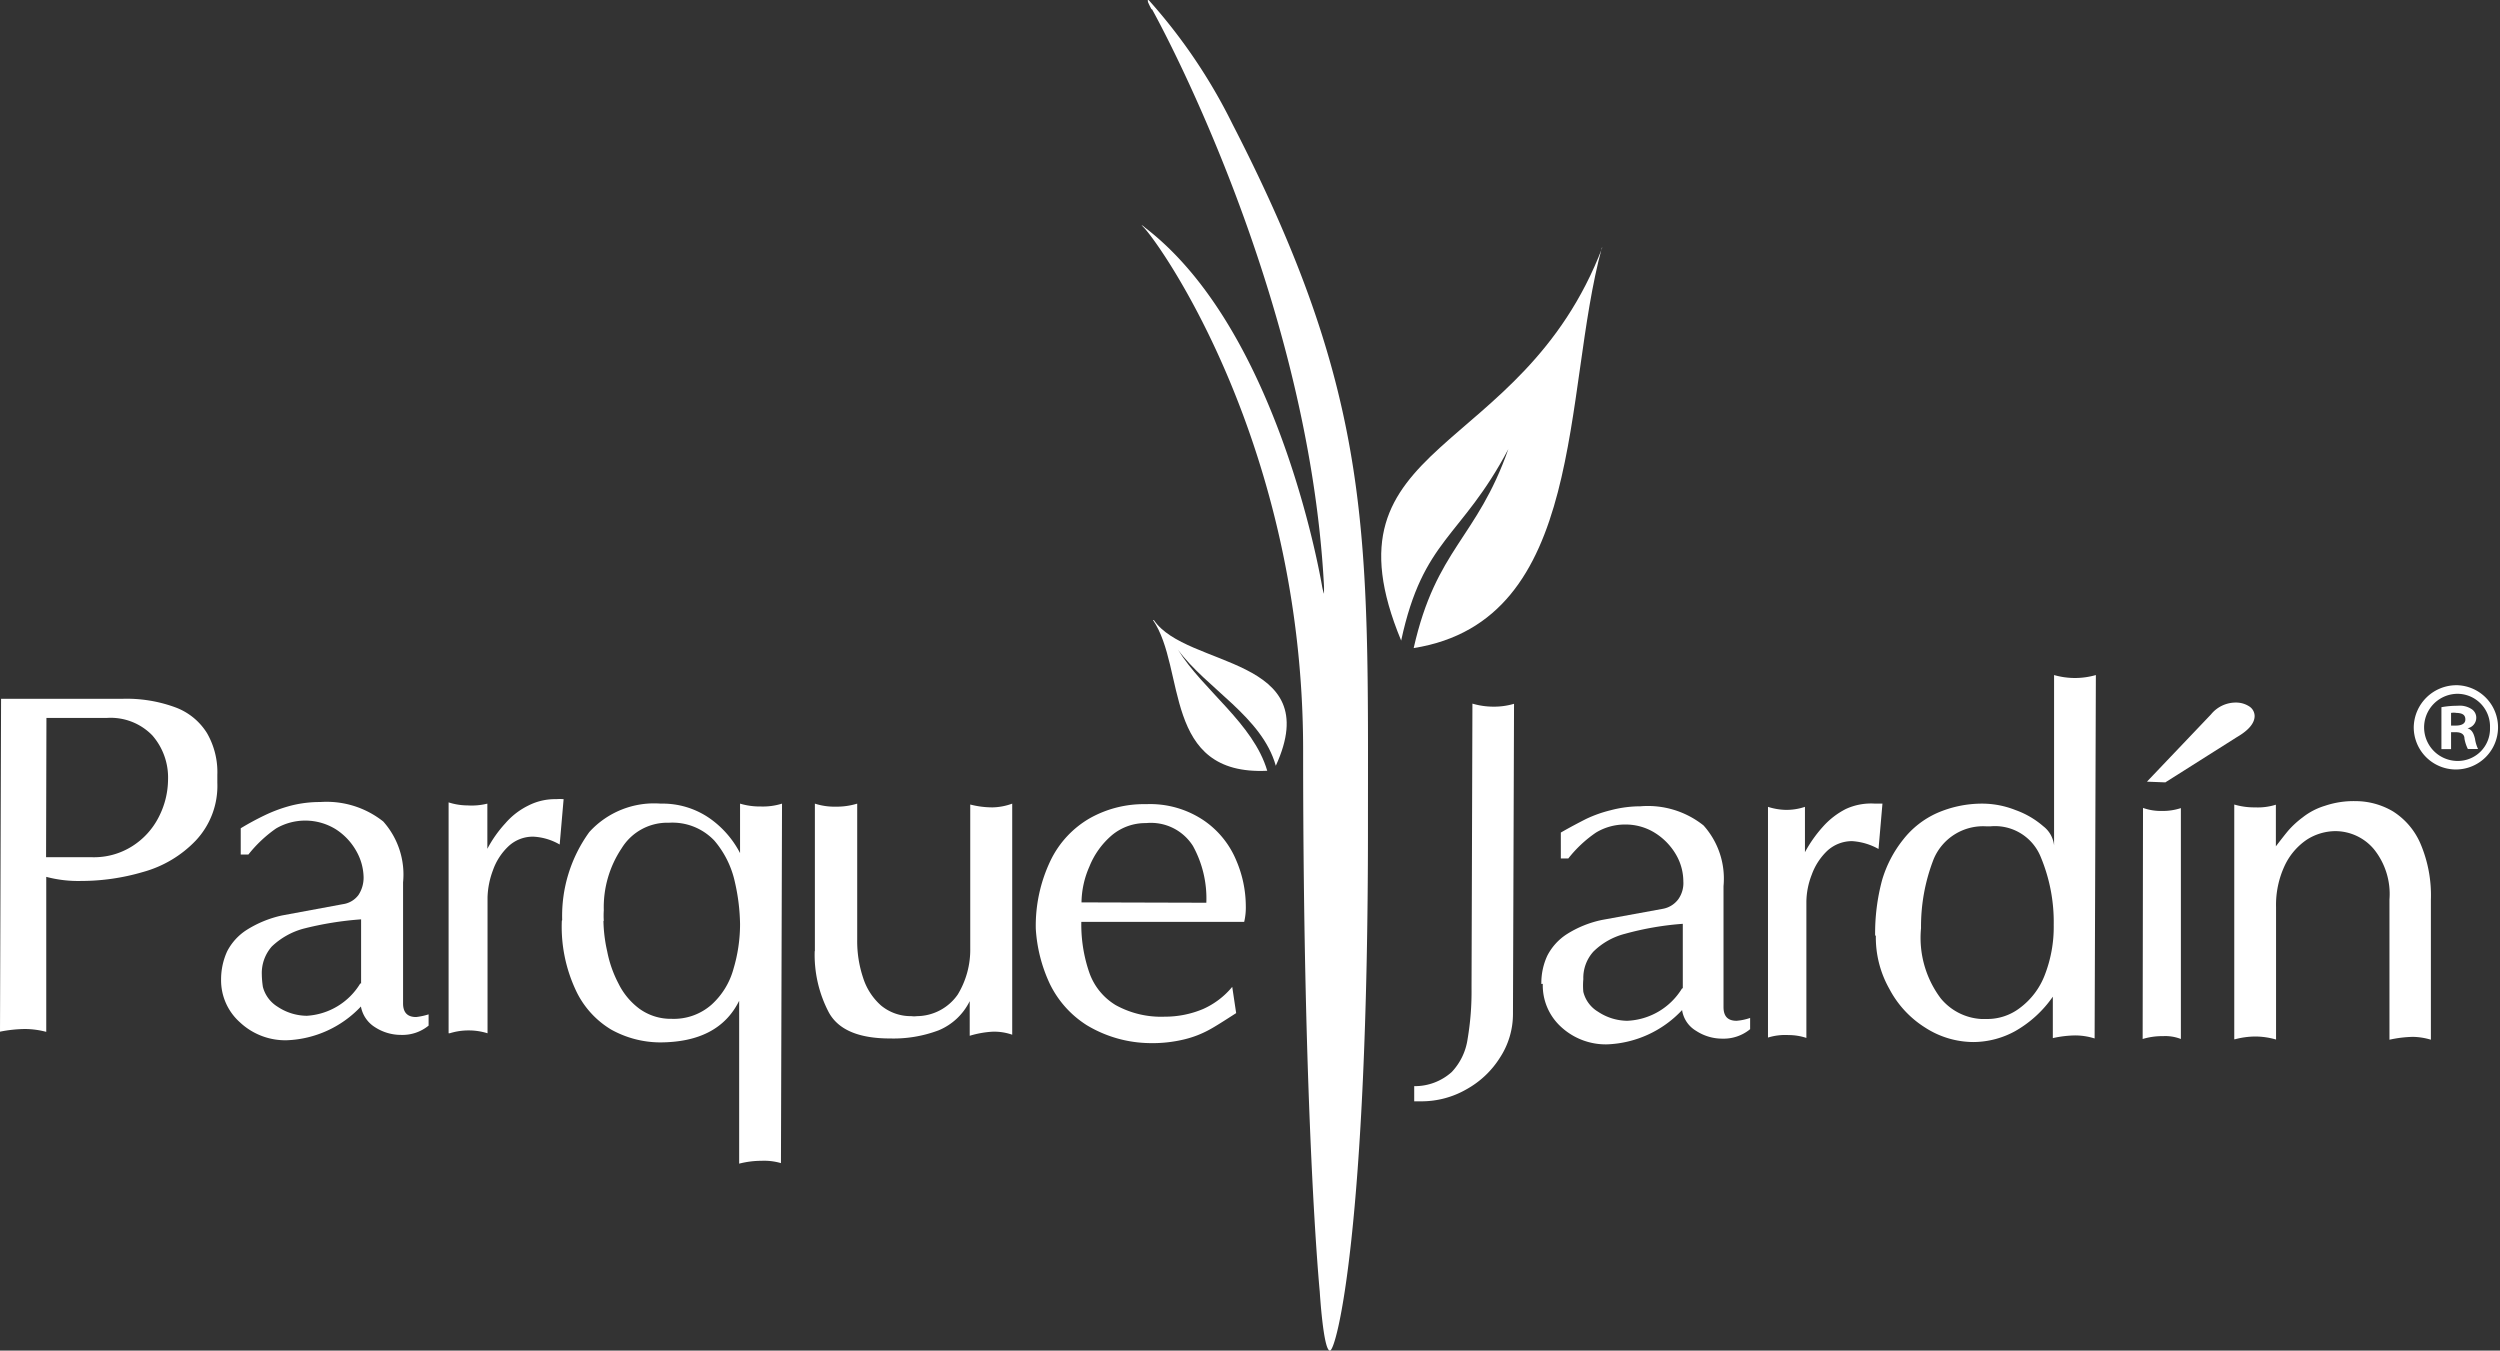 <svg xmlns="http://www.w3.org/2000/svg" viewBox="0 0 139.99 75.63"><rect x="0" y="0" width="139.99" height="75.63" fill="#333333" stroke="none"/><defs><style>.cls-1,.cls-2{fill:#fff;}.cls-2{fill-rule:evenodd;}</style></defs><title>ParqueJardin</title><g id="Layer_2" data-name="Layer 2"><g id="Layer_1-2" data-name="Layer 1"><g id="ParqueJardin"><path class="cls-1" d="M.06,39.13l6.79,0a7.89,7.89,0,0,1,3,.49,3.52,3.52,0,0,1,1.74,1.43,4.37,4.37,0,0,1,.58,2.34c0,.1,0,.25,0,.44a4.47,4.47,0,0,1-1.21,3.24A6.44,6.44,0,0,1,8,48.83a12.27,12.27,0,0,1-3.46.5,7,7,0,0,1-1.95-.23l0,8.68a4.77,4.77,0,0,0-1.19-.16A7.47,7.47,0,0,0,0,57.77ZM2.58,48H5.12a4,4,0,0,0,2.29-.62,4.15,4.15,0,0,0,1.48-1.63,4.66,4.66,0,0,0,.52-2.1,3.58,3.58,0,0,0-.88-2.47A3.25,3.25,0,0,0,6,40.2H2.6Z"/><path class="cls-1" d="M12.38,54.85a3.78,3.78,0,0,1,.34-1.58,3.12,3.12,0,0,1,1.08-1.19,6.18,6.18,0,0,1,2-.82l3.4-.63a1.31,1.31,0,0,0,.87-.51,1.77,1.77,0,0,0,.29-1,3.08,3.08,0,0,0-.4-1.45,3.46,3.46,0,0,0-1.15-1.23,3.25,3.25,0,0,0-3.35-.05,7.23,7.23,0,0,0-1.55,1.46h-.43V46.38a15.51,15.51,0,0,1,1.39-.75,8.28,8.28,0,0,1,1.39-.51,6.55,6.55,0,0,1,1.68-.21A5.1,5.1,0,0,1,21.46,46a4.46,4.46,0,0,1,1.11,3.41l0,6.78c0,.5.24.76.73.76A3.68,3.68,0,0,0,24,56.8v.63a2.31,2.31,0,0,1-1.55.52A2.66,2.66,0,0,1,21,57.52a1.73,1.73,0,0,1-.79-1.16,6,6,0,0,1-4.15,1.89,3.71,3.71,0,0,1-2.62-1,3.15,3.15,0,0,1-1.06-2.4m7.84.23v-3.6A18.35,18.35,0,0,0,17,52a4.14,4.14,0,0,0-1.78,1,2.25,2.25,0,0,0-.56,1.55,5.2,5.2,0,0,0,.06.71,1.85,1.85,0,0,0,.82,1.11,3,3,0,0,0,1.64.51,3.76,3.76,0,0,0,3-1.82"/><path class="cls-1" d="M25.12,57.86l0-12.93a3.51,3.51,0,0,0,1.06.17A3.64,3.64,0,0,0,27.29,45l0,2.53a6.73,6.73,0,0,1,1-1.42,4.06,4.06,0,0,1,1.29-1,3.29,3.29,0,0,1,1.57-.36,2.53,2.53,0,0,1,.41,0l-.22,2.54a3.26,3.26,0,0,0-1.47-.44,2,2,0,0,0-1.4.54,3.39,3.39,0,0,0-.87,1.35,4.66,4.66,0,0,0-.3,1.51l0,7.61a3.47,3.47,0,0,0-1.06-.16,3.52,3.52,0,0,0-1.06.16"/><path class="cls-1" d="M31.48,51.52A8,8,0,0,1,33,46.59,4.9,4.9,0,0,1,37,45a4.62,4.62,0,0,1,2.75.83,5.42,5.42,0,0,1,1.69,1.94V45a3.86,3.86,0,0,0,1.16.16A3.59,3.59,0,0,0,43.79,45l-.06,20.13A3.38,3.38,0,0,0,42.64,65a5,5,0,0,0-1.25.16l0-9.12c-.77,1.56-2.26,2.33-4.46,2.33a5.68,5.68,0,0,1-2.71-.72,5.05,5.05,0,0,1-2-2.25,8.37,8.37,0,0,1-.76-3.84m2.33,0A8.34,8.34,0,0,0,34,53.27a6.54,6.54,0,0,0,.63,1.8,3.9,3.9,0,0,0,1.18,1.42,3,3,0,0,0,1.8.56,3.19,3.19,0,0,0,2.23-.79,4.18,4.18,0,0,0,1.23-2,8.76,8.76,0,0,0,.37-2.51,11.14,11.14,0,0,0-.29-2.36A5.31,5.31,0,0,0,40,47.07a3.23,3.23,0,0,0-2.54-1,3,3,0,0,0-2.65,1.43,5.94,5.94,0,0,0-1,3.47,4.6,4.6,0,0,0,0,.6"/><path class="cls-1" d="M45.63,53.26l0-8.26a3.55,3.55,0,0,0,1.16.17A3.94,3.94,0,0,0,48,45l0,7.63a6.46,6.46,0,0,0,.33,2.12,3.47,3.47,0,0,0,1,1.55,2.61,2.61,0,0,0,1.7.6,1.27,1.27,0,0,0,.32,0,2.81,2.81,0,0,0,2.28-1.21,4.83,4.83,0,0,0,.7-2.58l0-8.06a5,5,0,0,0,1.25.16A3.38,3.38,0,0,0,56.68,45l0,12.94a3.08,3.08,0,0,0-1.09-.17A5.45,5.45,0,0,0,54.3,58V56.06a3.38,3.38,0,0,1-1.73,1.63,7.15,7.15,0,0,1-2.73.46c-1.76,0-2.9-.49-3.43-1.46a6.93,6.93,0,0,1-.79-3.43"/><path class="cls-1" d="M58,52a8.45,8.45,0,0,1,.83-3.82,5.47,5.47,0,0,1,2.21-2.37,6.18,6.18,0,0,1,3.14-.78,5.37,5.37,0,0,1,3.27.94,5.05,5.05,0,0,1,1.78,2.22,6.53,6.53,0,0,1,.53,2.53,3.56,3.56,0,0,1-.09.9l-9.12,0A8.22,8.22,0,0,0,61,54.47a3.46,3.46,0,0,0,1.47,1.81,5.25,5.25,0,0,0,2.75.65,5.5,5.5,0,0,0,2.15-.43A4.48,4.48,0,0,0,69,55.26l.22,1.47c-.7.45-1.2.77-1.52.94a5.68,5.68,0,0,1-1.34.52,7.57,7.57,0,0,1-2,.22,7,7,0,0,1-3.5-1,5.66,5.66,0,0,1-2.07-2.31A8.42,8.42,0,0,1,58,52m9.55-1.45a6.09,6.09,0,0,0-.75-3.18,2.78,2.78,0,0,0-2.62-1.28,2.93,2.93,0,0,0-1.92.68A4.51,4.51,0,0,0,61,48.53a5.1,5.1,0,0,0-.44,2Z"/><path class="cls-1" d="M82.45,39.4a4.18,4.18,0,0,0,1.16.17,3.94,3.94,0,0,0,1.17-.16l-.06,17.38A4.46,4.46,0,0,1,84,59.21,5.17,5.17,0,0,1,82.11,61a5.05,5.05,0,0,1-2.54.67l-.38,0v-.85a3.09,3.09,0,0,0,2.1-.79,3.39,3.39,0,0,0,.89-1.85,15.89,15.89,0,0,0,.22-2.86Z"/><path class="cls-1" d="M86.31,55.1a3.63,3.63,0,0,1,.33-1.58,3.14,3.14,0,0,1,1.08-1.2,5.94,5.94,0,0,1,2-.81l3.39-.62a1.38,1.38,0,0,0,.87-.54,1.56,1.56,0,0,0,.28-1,3,3,0,0,0-.39-1.46,3.52,3.52,0,0,0-1.15-1.22,3.09,3.09,0,0,0-1.71-.5,3.13,3.13,0,0,0-1.64.45,6.9,6.9,0,0,0-1.55,1.45h-.42V46.62c.52-.3,1-.55,1.39-.75a7.11,7.11,0,0,1,1.4-.5,6.52,6.52,0,0,1,1.66-.22,5,5,0,0,1,3.54,1.07,4.46,4.46,0,0,1,1.12,3.4l0,6.77c0,.52.24.77.73.77A3,3,0,0,0,98,57v.63a2.33,2.33,0,0,1-1.55.53,2.67,2.67,0,0,1-1.48-.44,1.63,1.63,0,0,1-.78-1.16A6.06,6.06,0,0,1,90,58.48a3.69,3.69,0,0,1-2.61-1,3.14,3.14,0,0,1-1-2.39m7.84.24V51.73a16.66,16.66,0,0,0-3.24.56,3.88,3.88,0,0,0-1.77,1,2.2,2.2,0,0,0-.56,1.54,3.85,3.85,0,0,0,0,.71,1.79,1.79,0,0,0,.82,1.11,3,3,0,0,0,1.64.51,3.78,3.78,0,0,0,3.06-1.8"/><path class="cls-1" d="M99,58.1l0-12.92a3.5,3.5,0,0,0,1,.17,3.25,3.25,0,0,0,1.07-.17v2.54a7.29,7.29,0,0,1,1-1.42,4.37,4.37,0,0,1,1.29-1A3.38,3.38,0,0,1,105,45l.41,0-.22,2.54a3.47,3.47,0,0,0-1.48-.44,2.05,2.05,0,0,0-1.4.55,3.48,3.48,0,0,0-.86,1.33,4.31,4.31,0,0,0-.3,1.51l0,7.63a3.17,3.17,0,0,0-1-.16A3.24,3.24,0,0,0,99,58.1"/><path class="cls-1" d="M105,52.4a11.48,11.48,0,0,1,.39-3.12A6.65,6.65,0,0,1,106.58,47a5,5,0,0,1,1.88-1.47A6.29,6.29,0,0,1,111,45a5.07,5.07,0,0,1,1.86.36,4.87,4.87,0,0,1,1.56.91,1.56,1.56,0,0,1,.6,1.07l0-9.54a4.23,4.23,0,0,0,2.34,0l-.07,20.35a3.61,3.61,0,0,0-1.09-.17,6.09,6.09,0,0,0-1.25.15l0-2.32a6.43,6.43,0,0,1-2.11,1.93,4.9,4.9,0,0,1-2.35.61,5,5,0,0,1-2.69-.81,5.66,5.66,0,0,1-2-2.16,5.85,5.85,0,0,1-.76-3m2.53-.41a5.65,5.65,0,0,0,1.1,3.93,3.17,3.17,0,0,0,2.28,1.16l.32,0a3,3,0,0,0,1.85-.63,4.13,4.13,0,0,0,1.37-1.81A7.42,7.42,0,0,0,115,51.8a9.46,9.46,0,0,0-.73-3.82,2.76,2.76,0,0,0-2.8-1.71h-.27a3,3,0,0,0-2.92,1.83,10.38,10.38,0,0,0-.71,3.89"/><path class="cls-1" d="M120,45.24a3,3,0,0,0,1.06.17,3.23,3.23,0,0,0,1.06-.16l0,12.93a2.37,2.37,0,0,0-1-.16,3.77,3.77,0,0,0-1.14.16Zm.22-1.47L123.81,40a1.79,1.79,0,0,1,1.4-.66,1.36,1.36,0,0,1,.73.21.65.65,0,0,1,.31.54c0,.39-.31.79-1,1.19l-4,2.53Z"/><path class="cls-1" d="M125.11,58.19l0-13.14a3.91,3.91,0,0,0,1.16.16,3.39,3.39,0,0,0,1.17-.15v2.33c.3-.39.54-.7.72-.91a5.2,5.2,0,0,1,.78-.71,3.78,3.78,0,0,1,1.25-.65,5,5,0,0,1,1.71-.26,4.13,4.13,0,0,1,2.09.57,4,4,0,0,1,1.55,1.82,7.37,7.37,0,0,1,.58,3.14l0,7.83a3.68,3.68,0,0,0-1-.16,6.67,6.67,0,0,0-1.32.16l0-7.85a4,4,0,0,0-.88-2.83,2.83,2.83,0,0,0-2.14-1,3,3,0,0,0-1.61.48,3.6,3.6,0,0,0-1.24,1.46,5.18,5.18,0,0,0-.48,2.31l0,7.42a4.23,4.23,0,0,0-1.16-.17,4.6,4.6,0,0,0-1.16.16"/><path class="cls-1" d="M137.62,38.37a2.36,2.36,0,1,1-2.46,2.35,2.39,2.39,0,0,1,2.44-2.35Zm0,.48a1.88,1.88,0,0,0,0,3.76,1.8,1.8,0,0,0,1.81-1.86,1.83,1.83,0,0,0-1.8-1.9Zm-.37,3.1h-.54V39.6a5,5,0,0,1,.91-.08,1.21,1.21,0,0,1,.8.2.57.57,0,0,1,.24.5.6.6,0,0,1-.49.56v0c.24.08.34.26.42.59a2.05,2.05,0,0,0,.17.57h-.57a2.13,2.13,0,0,1-.19-.58c0-.24-.18-.36-.49-.36h-.26Zm0-1.32h.26c.3,0,.54-.09.54-.34s-.15-.36-.5-.37a.92.92,0,0,0-.3,0Z"/><path class="cls-2" d="M64.56,34.72c1.86,2.71.51,8.72,6.4,8.44-.78-2.65-3.59-4.5-5-6.78,1.6,2.18,4.71,3.75,5.48,6.5,2.83-6.17-5-5.45-6.83-8.16"/><path class="cls-2" d="M89.7,13.87C87.48,22,88.86,34.75,79.16,36.29c1.26-5.58,3.53-6.11,5.3-11.14-2.64,5-4.77,5-6,10.72-4.71-11.35,6.7-10.08,11.26-22"/><path class="cls-2" d="M64.51.52s8.77,15.64,9.63,32.33c0,.16,0,.37,0,.39s-.06-.14-.11-.42c-.43-2.45-3-14.79-9.92-20.08a.83.83,0,0,0-.19-.14s.06.07.11.12c.9.9,8.94,12.19,8.94,29.28,0,20.85.93,30.32.93,30.32s.2,3.31.57,3.31,2.13-6.9,2.13-29.23c0-16.4.37-24-7.59-39.46A30.85,30.85,0,0,0,64.39.08C64.33,0,64.3,0,64.28,0s0,.05,0,.11a4.51,4.51,0,0,0,.2.41"/></g></g></g></svg>